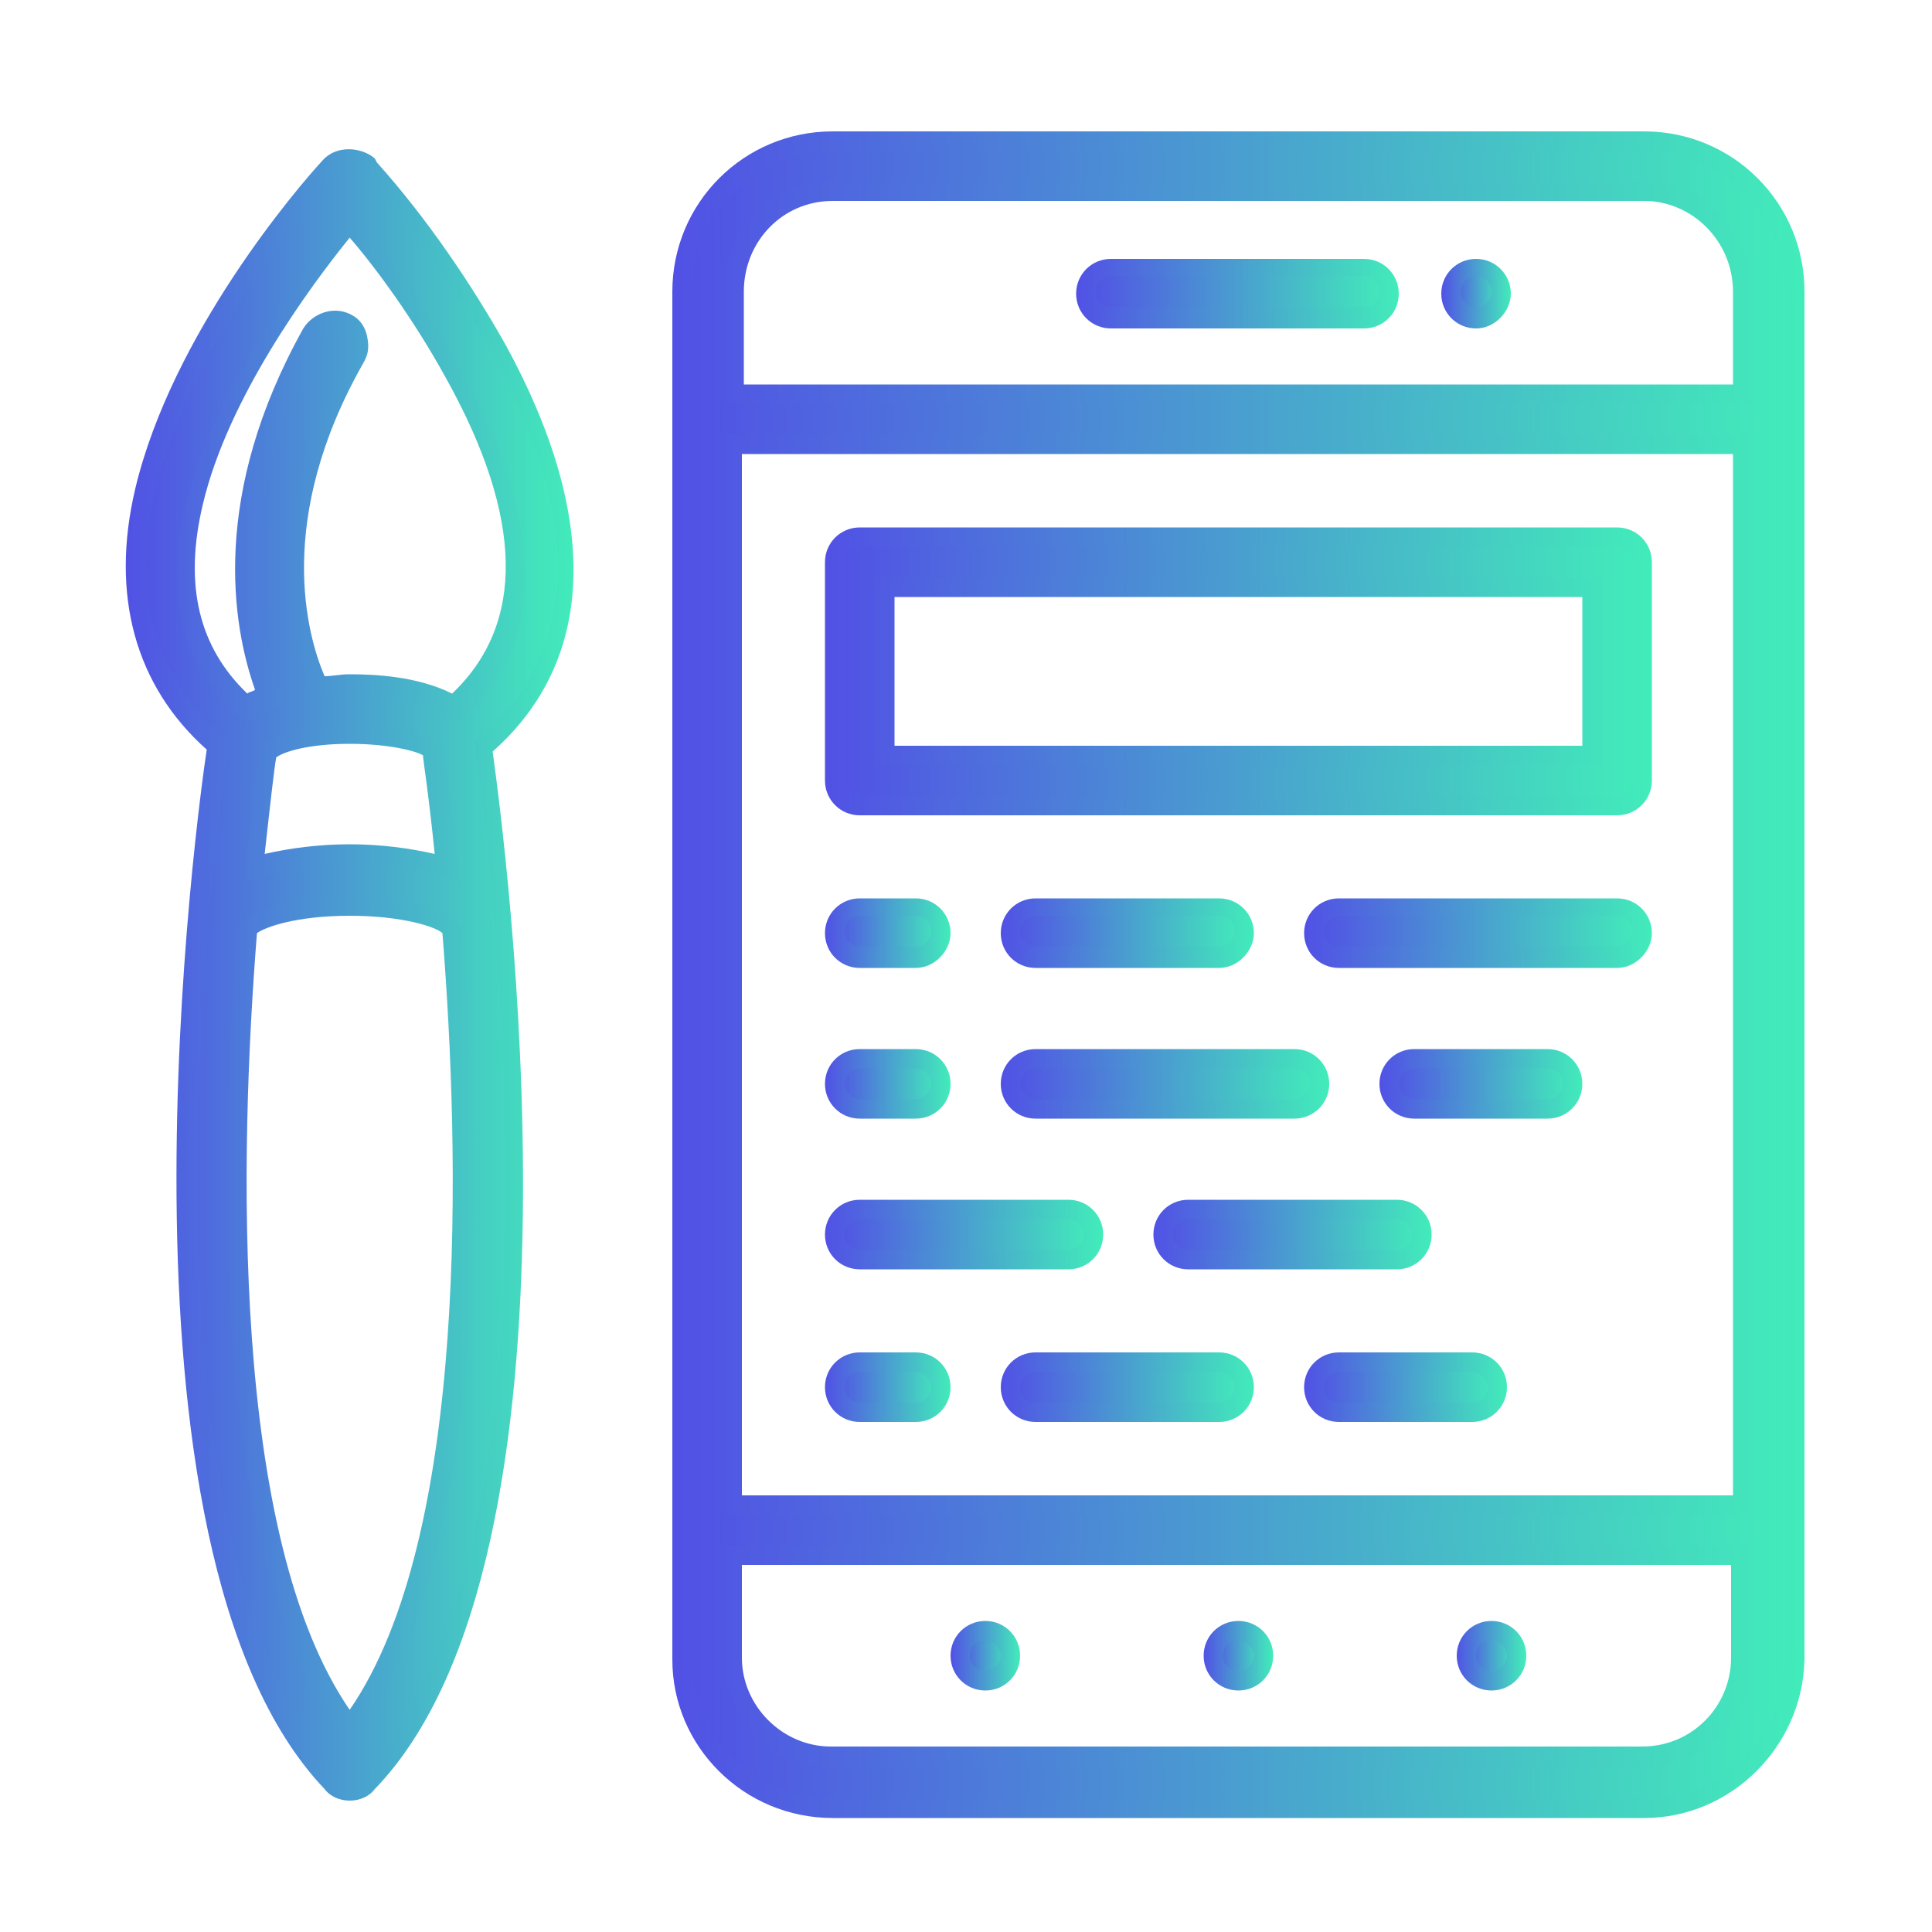 <?xml version="1.0" encoding="utf-8"?>
<!-- Generator: Adobe Illustrator 17.1.0, SVG Export Plug-In . SVG Version: 6.00 Build 0)  -->
<!DOCTYPE svg PUBLIC "-//W3C//DTD SVG 1.1//EN" "http://www.w3.org/Graphics/SVG/1.1/DTD/svg11.dtd">
<svg version="1.1" id="Layer_1" xmlns="http://www.w3.org/2000/svg" xmlns:xlink="http://www.w3.org/1999/xlink" x="0px" y="0px"
	 width="100px" height="100px" viewBox="0 0 100 100" enable-background="new 0 0 100 100" xml:space="preserve">
<g>
	<g>
		<g>
			<linearGradient id="SVGID_1_" gradientUnits="userSpaceOnUse" x1="35.321" y1="50.434" x2="92.841" y2="50.434">
				<stop  offset="0" style="stop-color:#5151E5"/>
				<stop  offset="1" style="stop-color:#42ECBA"/>
			</linearGradient>
			<path fill="url(#SVGID_1_)" d="M85.1,7.3h-42c-4.3,0-7.8,3.5-7.8,7.8v6.6v57.5v6.6c0,4.3,3.5,7.7,7.8,7.7h42
				c4.3,0,7.8-3.5,7.8-7.7v-6.6V21.7v-6.6C92.8,10.8,89.3,7.3,85.1,7.3z M43.1,9.9h42c2.8,0,5.1,2.3,5.1,5.2v5.3H37.9v-5.3
				C37.9,12.2,40.2,9.9,43.1,9.9z M90.2,77.9H37.9V23h52.3V77.9z M85.1,91h-42c-2.8,0-5.1-2.3-5.1-5.1v-5.3h52.3v5.3
				C90.2,88.7,87.9,91,85.1,91z"/>
			<linearGradient id="SVGID_2_" gradientUnits="userSpaceOnUse" x1="34.821" y1="50.434" x2="93.342" y2="50.434">
				<stop  offset="0" style="stop-color:#5151E5"/>
				<stop  offset="1" style="stop-color:#42ECBA"/>
			</linearGradient>
			<path fill="url(#SVGID_2_)" d="M85.1,94.1h-42c-4.6,0-8.3-3.7-8.3-8.2V15.1c0-4.6,3.7-8.3,8.3-8.3h42c4.6,0,8.3,3.7,8.3,8.3v70.8
				C93.3,90.4,89.6,94.1,85.1,94.1z M43.1,7.8c-4,0-7.3,3.3-7.3,7.3v70.8c0,4,3.3,7.2,7.3,7.2h42c4,0,7.3-3.2,7.3-7.2V15.1
				c0-4-3.3-7.3-7.3-7.3H43.1z M85.1,91.5h-42c-3.1,0-5.6-2.5-5.6-5.6V80h53.3v5.8C90.7,88.9,88.2,91.5,85.1,91.5z M38.4,81v4.8
				c0,2.5,2.1,4.6,4.6,4.6h42c2.6,0,4.6-2.1,4.6-4.6V81H38.4z M90.7,78.4H37.4V22.5h53.3V78.4z M38.4,77.4h51.3V23.5H38.4V77.4z
				 M90.7,20.9H37.4v-5.8c0-3.1,2.5-5.7,5.6-5.7h42c3.1,0,5.6,2.5,5.6,5.7V20.9z M38.4,19.9h51.3v-4.8c0-2.6-2.1-4.7-4.6-4.7h-42
				c-2.6,0-4.6,2.1-4.6,4.7V19.9z"/>
		</g>
	</g>
	<g>
		<g>
			<linearGradient id="SVGID_3_" gradientUnits="userSpaceOnUse" x1="56.232" y1="15.142" x2="71.926" y2="15.142">
				<stop  offset="0" style="stop-color:#5151E5"/>
				<stop  offset="1" style="stop-color:#42ECBA"/>
			</linearGradient>
			<path fill="url(#SVGID_3_)" d="M57.5,16.5h13.1c0.7,0,1.3-0.6,1.3-1.3c0-0.7-0.6-1.3-1.3-1.3H57.5c-0.7,0-1.3,0.6-1.3,1.3
				C56.2,15.9,56.8,16.5,57.5,16.5z"/>
			<linearGradient id="SVGID_4_" gradientUnits="userSpaceOnUse" x1="55.731" y1="15.142" x2="72.426" y2="15.142">
				<stop  offset="0" style="stop-color:#5151E5"/>
				<stop  offset="1" style="stop-color:#42ECBA"/>
			</linearGradient>
			<path fill="url(#SVGID_4_)" d="M70.6,17H57.5c-1,0-1.8-0.8-1.8-1.8c0-1,0.8-1.8,1.8-1.8h13.1c1,0,1.8,0.8,1.8,1.8
				S71.6,17,70.6,17z M57.5,14.3c-0.4,0-0.8,0.4-0.8,0.8c0,0.5,0.4,0.8,0.8,0.8h13.1c0.5,0,0.8-0.4,0.8-0.8c0-0.5-0.4-0.8-0.8-0.8
				H57.5z"/>
		</g>
	</g>
	<g>
		<g>
			<linearGradient id="SVGID_5_" gradientUnits="userSpaceOnUse" x1="49.696" y1="85.743" x2="52.314" y2="85.743">
				<stop  offset="0" style="stop-color:#5151E5"/>
				<stop  offset="1" style="stop-color:#42ECBA"/>
			</linearGradient>
			<path fill="url(#SVGID_5_)" d="M51,84.4c-0.7,0-1.3,0.6-1.3,1.3c0,0.7,0.6,1.3,1.3,1.3c0.7,0,1.3-0.6,1.3-1.3
				C52.3,85,51.7,84.4,51,84.4z"/>
			<linearGradient id="SVGID_6_" gradientUnits="userSpaceOnUse" x1="49.196" y1="85.743" x2="52.815" y2="85.743">
				<stop  offset="0" style="stop-color:#5151E5"/>
				<stop  offset="1" style="stop-color:#42ECBA"/>
			</linearGradient>
			<path fill="url(#SVGID_6_)" d="M51,87.5c-1,0-1.8-0.8-1.8-1.8c0-1,0.8-1.8,1.8-1.8c1,0,1.8,0.8,1.8,1.8
				C52.8,86.7,52,87.5,51,87.5z M51,84.9c-0.5,0-0.8,0.3-0.8,0.8c0,0.5,0.4,0.8,0.8,0.8c0.4,0,0.8-0.4,0.8-0.8
				C51.8,85.3,51.4,84.9,51,84.9z"/>
		</g>
	</g>
	<g>
		<g>
			<linearGradient id="SVGID_7_" gradientUnits="userSpaceOnUse" x1="75.848" y1="85.743" x2="78.466" y2="85.743">
				<stop  offset="0" style="stop-color:#5151E5"/>
				<stop  offset="1" style="stop-color:#42ECBA"/>
			</linearGradient>
			<path fill="url(#SVGID_7_)" d="M77.2,84.4c-0.7,0-1.3,0.6-1.3,1.3c0,0.7,0.6,1.3,1.3,1.3c0.7,0,1.3-0.6,1.3-1.3
				C78.5,85,77.9,84.4,77.2,84.4z"/>
			<linearGradient id="SVGID_8_" gradientUnits="userSpaceOnUse" x1="75.348" y1="85.743" x2="78.966" y2="85.743">
				<stop  offset="0" style="stop-color:#5151E5"/>
				<stop  offset="1" style="stop-color:#42ECBA"/>
			</linearGradient>
			<path fill="url(#SVGID_8_)" d="M77.2,87.5c-1,0-1.8-0.8-1.8-1.8c0-1,0.8-1.8,1.8-1.8c1,0,1.8,0.8,1.8,1.8
				C79,86.7,78.2,87.5,77.2,87.5z M77.2,84.9c-0.5,0-0.8,0.3-0.8,0.8c0,0.5,0.4,0.8,0.8,0.8c0.4,0,0.8-0.4,0.8-0.8
				C78,85.3,77.6,84.9,77.2,84.9z"/>
		</g>
	</g>
	<g>
		<g>
			<linearGradient id="SVGID_9_" gradientUnits="userSpaceOnUse" x1="62.772" y1="85.743" x2="65.39" y2="85.743">
				<stop  offset="0" style="stop-color:#5151E5"/>
				<stop  offset="1" style="stop-color:#42ECBA"/>
			</linearGradient>
			<path fill="url(#SVGID_9_)" d="M64.1,84.4c-0.7,0-1.3,0.6-1.3,1.3c0,0.7,0.6,1.3,1.3,1.3c0.7,0,1.3-0.6,1.3-1.3
				C65.4,85,64.8,84.4,64.1,84.4z"/>
			<linearGradient id="SVGID_10_" gradientUnits="userSpaceOnUse" x1="62.272" y1="85.743" x2="65.891" y2="85.743">
				<stop  offset="0" style="stop-color:#5151E5"/>
				<stop  offset="1" style="stop-color:#42ECBA"/>
			</linearGradient>
			<path fill="url(#SVGID_10_)" d="M64.1,87.5c-1,0-1.8-0.8-1.8-1.8c0-1,0.8-1.8,1.8-1.8c1,0,1.8,0.8,1.8,1.8
				C65.9,86.7,65.1,87.5,64.1,87.5z M64.1,84.9c-0.5,0-0.8,0.3-0.8,0.8c0,0.5,0.4,0.8,0.8,0.8c0.4,0,0.8-0.4,0.8-0.8
				C64.9,85.3,64.5,84.9,64.1,84.9z"/>
		</g>
	</g>
	<g>
		<g>
			<linearGradient id="SVGID_11_" gradientUnits="userSpaceOnUse" x1="75.089" y1="15.142" x2="77.711" y2="15.142">
				<stop  offset="0" style="stop-color:#5151E5"/>
				<stop  offset="1" style="stop-color:#42ECBA"/>
			</linearGradient>
			<path fill="url(#SVGID_11_)" d="M76.4,16.5c0.7,0,1.3-0.6,1.3-1.3c0-0.7-0.6-1.3-1.3-1.3c-0.7,0-1.3,0.6-1.3,1.3
				C75.1,15.9,75.7,16.5,76.4,16.5z"/>
			<linearGradient id="SVGID_12_" gradientUnits="userSpaceOnUse" x1="74.589" y1="15.142" x2="78.211" y2="15.142">
				<stop  offset="0" style="stop-color:#5151E5"/>
				<stop  offset="1" style="stop-color:#42ECBA"/>
			</linearGradient>
			<path fill="url(#SVGID_12_)" d="M76.4,17c-1,0-1.8-0.8-1.8-1.8c0-1,0.8-1.8,1.8-1.8c1,0,1.8,0.8,1.8,1.8
				C78.2,16.1,77.4,17,76.4,17z M76.4,14.3c-0.5,0-0.8,0.4-0.8,0.8c0,0.5,0.4,0.8,0.8,0.8c0.5,0,0.8-0.4,0.8-0.8
				C77.2,14.7,76.9,14.3,76.4,14.3z"/>
		</g>
	</g>
	<g>
		<g>
			<linearGradient id="SVGID_13_" gradientUnits="userSpaceOnUse" x1="7.013" y1="50.458" x2="29.232" y2="50.458">
				<stop  offset="0" style="stop-color:#5151E5"/>
				<stop  offset="1" style="stop-color:#42ECBA"/>
			</linearGradient>
			<path fill="url(#SVGID_13_)" d="M25.8,18.1c-2.9-5.4-6.6-9.3-6.7-9.5c-0.5-0.5-1.4-0.5-1.9,0C16.8,8.9,9.5,17,7.5,25.4
				c-1.3,5.5,0,10,3.7,13.2c0,0.1,0,0.1,0,0.2c-0.4,2.6-5.8,41.2,5.9,53.4c0.3,0.3,0.6,0.4,1,0.4c0.3,0,0.7-0.2,0.9-0.4
				C30.8,80,25.4,41.4,25,38.9c0-0.1,0-0.1,0-0.2C30.4,34.1,30.6,27.1,25.8,18.1z M10,26c1.4-6,6.1-12.1,8.1-14.5
				c1.3,1.5,3.5,4.4,5.4,7.9c4.2,7.7,4.2,13.5-0.1,17.2c-1.4-0.8-3.4-1.1-5.3-1.1c-0.5,0-1,0-1.6,0.1c-0.9-2.1-2.9-8.4,1.9-17
				c0.3-0.6,0.1-1.4-0.5-1.7c-0.6-0.4-1.4-0.2-1.8,0.5c-5,8.9-3.4,15.8-2.2,18.8c-0.4,0.2-0.8,0.3-1.1,0.5C9.9,34,9,30.5,10,26z
				 M13.8,39.2c0-0.1,0,0,0-0.1c0.2-0.3,1.7-0.9,4.3-0.9c2.6,0,4.1,0.6,4.3,0.9c0,0,0,0.1,0,0.2c0,0.1,0.3,2.3,0.7,5.8
				c-1.4-0.5-3.2-0.7-5-0.7c-1.7,0-3.5,0.2-5,0.7C13.5,41.5,13.8,39.2,13.8,39.2z M18.1,89.4c-6.8-8.8-6.2-29.4-5.3-41.3
				c0.2-0.3,1.9-1.2,5.3-1.2s5.1,0.9,5.3,1.2C24.3,60,24.9,80.5,18.1,89.4z"/>
			<linearGradient id="SVGID_14_" gradientUnits="userSpaceOnUse" x1="6.514" y1="50.463" x2="29.727" y2="50.463">
				<stop  offset="0" style="stop-color:#5151E5"/>
				<stop  offset="1" style="stop-color:#42ECBA"/>
			</linearGradient>
			<path fill="url(#SVGID_14_)" d="M18.1,93.2c-0.5,0-1-0.2-1.3-0.6c-11.9-12.5-6.5-51.2-6.1-53.8c-3.7-3.3-5-8-3.7-13.5
				c1.9-8,8.4-15.6,9.7-17c0.7-0.8,2-0.7,2.7-0.1l0.1,0.2c2.6,2.9,4.9,6.3,6.7,9.5c4.9,9,4.6,16.3-0.7,21c0.6,4.4,5.6,41.6-6.1,53.7
				C19.1,93,18.6,93.2,18.1,93.2z M18.1,8.7c-0.2,0-0.5,0.1-0.6,0.2c-1.3,1.4-7.7,8.9-9.5,16.6c-1.2,5.2,0,9.6,3.6,12.7l0.2,0.1v0.2
				c0,0.1,0,0.1,0,0.2c-0.1,0.5-6,40.8,5.8,53.1c0.3,0.3,0.9,0.3,1.2,0c11.4-11.9,6.4-48.8,5.8-53l0-0.5l0.2-0.1
				c5.2-4.4,5.4-11.3,0.7-19.9c-1.7-3.1-4-6.4-6.5-9.3l-0.1-0.2C18.6,8.8,18.4,8.7,18.1,8.7z M18.1,90.2l-0.4-0.5
				c-6.9-9-6.3-30-5.4-41.6l0.1-0.2c0.3-0.6,2.3-1.5,5.7-1.5c3.4,0,5.4,0.9,5.7,1.5l0.1,0.2c1,11.7,1.5,32.6-5.4,41.6L18.1,90.2z
				 M13.3,48.3c-0.9,11.3-1.4,31.2,4.8,40.2c6.2-9,5.7-28.9,4.8-40.2c-0.3-0.3-2-0.9-4.8-0.9C15.3,47.4,13.7,48,13.3,48.3z
				 M12.6,45.7l0.1-0.8c0.3-3,0.6-5.3,0.7-5.8c0,0,0-0.1,0-0.1v-0.2l0.1-0.1c0.4-0.6,2.2-1.1,4.7-1.1c2.5,0,4.3,0.6,4.7,1.1l0.1,0.1
				V39c0,0,0,0.1,0,0.1c0.1,0.4,0.4,2.6,0.7,5.8l0.1,0.8l-0.7-0.3c-1.3-0.5-3-0.7-4.8-0.7c-1.8,0-3.5,0.3-4.8,0.7L12.6,45.7z
				 M18.1,43.7c1.6,0,3.1,0.2,4.4,0.5c-0.3-3-0.6-4.9-0.6-5l0-0.1c-0.3-0.2-1.7-0.6-3.8-0.6c-2.1,0-3.4,0.4-3.8,0.7
				c-0.1,0.5-0.3,2.3-0.6,5C15,43.9,16.5,43.7,18.1,43.7z M23.5,37.2L23.2,37c-1.1-0.7-3-1-5.1-1c-0.5,0-1,0-1.5,0.1l-0.3,0
				l-0.1-0.3c-0.8-1.8-3.1-8.5,1.9-17.4c0.1-0.2,0.1-0.4,0.1-0.6c-0.1-0.2-0.2-0.4-0.4-0.5c-0.4-0.2-0.9-0.1-1.1,0.3
				c-4.8,8.6-3.4,15.2-2.2,18.4l0.2,0.5l-0.5,0.2c-0.5,0.2-0.8,0.3-1.1,0.5l-0.3,0.2l-0.3-0.2c-3.1-2.7-4-6.3-2.9-11
				c1.4-5.9,5.7-11.7,8.2-14.7l0.4-0.5l0.4,0.5c1.2,1.5,3.6,4.5,5.4,8c4.3,7.9,4.3,13.9-0.2,17.8L23.5,37.2z M18.1,12.3
				c-2.1,2.6-6.3,8.3-7.6,13.8c-1,4.2-0.2,7.4,2.3,9.8c0.1-0.1,0.3-0.1,0.4-0.2C12,32.3,10.9,25.6,15.7,17c0.5-0.8,1.6-1.2,2.5-0.7
				c0.4,0.2,0.7,0.6,0.8,1.1c0.1,0.5,0.1,0.9-0.2,1.4c-4.6,8.1-2.9,14.1-2,16.2c0.4,0,0.8-0.1,1.3-0.1c1.3,0,3.5,0.1,5.3,1
				c3.8-3.6,3.7-9.1-0.3-16.3C21.4,16.5,19.4,13.8,18.1,12.3z"/>
		</g>
	</g>
	<g>
		<g>
			<linearGradient id="SVGID_15_" gradientUnits="userSpaceOnUse" x1="43.176" y1="34.758" x2="84.986" y2="34.758">
				<stop  offset="0" style="stop-color:#5151E5"/>
				<stop  offset="1" style="stop-color:#42ECBA"/>
			</linearGradient>
			<path fill="url(#SVGID_15_)" d="M44.5,41.7h39.2c0.7,0,1.3-0.6,1.3-1.3V29.1c0-0.7-0.6-1.3-1.3-1.3H44.5c-0.7,0-1.3,0.5-1.3,1.3
				v11.3C43.2,41.1,43.8,41.7,44.5,41.7z M45.8,30.4h36.6v8.7H45.8V30.4z"/>
			<linearGradient id="SVGID_16_" gradientUnits="userSpaceOnUse" x1="42.676" y1="34.758" x2="85.486" y2="34.758">
				<stop  offset="0" style="stop-color:#5151E5"/>
				<stop  offset="1" style="stop-color:#42ECBA"/>
			</linearGradient>
			<path fill="url(#SVGID_16_)" d="M83.7,42.2H44.5c-1,0-1.8-0.8-1.8-1.8V29.1c0-1,0.8-1.8,1.8-1.8h39.2c1,0,1.8,0.8,1.8,1.8v11.3
				C85.5,41.4,84.7,42.2,83.7,42.2z M44.5,28.3c-0.5,0-0.8,0.3-0.8,0.8v11.3c0,0.4,0.4,0.8,0.8,0.8h39.2c0.4,0,0.8-0.3,0.8-0.8V29.1
				c0-0.4-0.3-0.8-0.8-0.8H44.5z M82.9,39.6H45.3v-9.7h37.6V39.6z M46.3,38.6h35.6v-7.7H46.3V38.6z"/>
		</g>
	</g>
	<g>
		<g>
			<linearGradient id="SVGID_17_" gradientUnits="userSpaceOnUse" x1="43.176" y1="48.241" x2="48.726" y2="48.241">
				<stop  offset="0" style="stop-color:#5151E5"/>
				<stop  offset="1" style="stop-color:#42ECBA"/>
			</linearGradient>
			<path fill="url(#SVGID_17_)" d="M44.5,49.6h2.9c0.7,0,1.3-0.6,1.3-1.3c0-0.7-0.6-1.3-1.3-1.3h-2.9c-0.7,0-1.3,0.6-1.3,1.3
				C43.2,48.9,43.8,49.6,44.5,49.6z"/>
			<linearGradient id="SVGID_18_" gradientUnits="userSpaceOnUse" x1="42.676" y1="48.241" x2="49.227" y2="48.241">
				<stop  offset="0" style="stop-color:#5151E5"/>
				<stop  offset="1" style="stop-color:#42ECBA"/>
			</linearGradient>
			<path fill="url(#SVGID_18_)" d="M47.4,50.1h-2.9c-1,0-1.8-0.8-1.8-1.8c0-1,0.8-1.8,1.8-1.8h2.9c1,0,1.8,0.8,1.8,1.8
				C49.2,49.2,48.4,50.1,47.4,50.1z M44.5,47.4c-0.4,0-0.8,0.4-0.8,0.8c0,0.4,0.4,0.8,0.8,0.8h2.9c0.4,0,0.8-0.4,0.8-0.8
				c0-0.5-0.4-0.8-0.8-0.8H44.5z"/>
		</g>
	</g>
	<g>
		<g>
			<linearGradient id="SVGID_19_" gradientUnits="userSpaceOnUse" x1="52.314" y1="48.241" x2="64.421" y2="48.241">
				<stop  offset="0" style="stop-color:#5151E5"/>
				<stop  offset="1" style="stop-color:#42ECBA"/>
			</linearGradient>
			<path fill="url(#SVGID_19_)" d="M53.6,49.6h9.5c0.7,0,1.3-0.6,1.3-1.3c0-0.7-0.6-1.3-1.3-1.3h-9.5c-0.7,0-1.3,0.6-1.3,1.3
				C52.3,48.9,52.9,49.6,53.6,49.6z"/>
			<linearGradient id="SVGID_20_" gradientUnits="userSpaceOnUse" x1="51.815" y1="48.241" x2="64.921" y2="48.241">
				<stop  offset="0" style="stop-color:#5151E5"/>
				<stop  offset="1" style="stop-color:#42ECBA"/>
			</linearGradient>
			<path fill="url(#SVGID_20_)" d="M63.1,50.1h-9.5c-1,0-1.8-0.8-1.8-1.8c0-1,0.8-1.8,1.8-1.8h9.5c1,0,1.8,0.8,1.8,1.8
				C64.9,49.2,64.1,50.1,63.1,50.1z M53.6,47.4c-0.4,0-0.8,0.4-0.8,0.8c0,0.4,0.4,0.8,0.8,0.8h9.5c0.4,0,0.8-0.4,0.8-0.8
				c0-0.5-0.4-0.8-0.8-0.8H53.6z"/>
		</g>
	</g>
	<g>
		<g>
			<linearGradient id="SVGID_21_" gradientUnits="userSpaceOnUse" x1="52.314" y1="56.078" x2="68.338" y2="56.078">
				<stop  offset="0" style="stop-color:#5151E5"/>
				<stop  offset="1" style="stop-color:#42ECBA"/>
			</linearGradient>
			<path fill="url(#SVGID_21_)" d="M53.6,57.4H67c0.7,0,1.3-0.6,1.3-1.3c0-0.7-0.6-1.3-1.3-1.3H53.6c-0.7,0-1.3,0.6-1.3,1.3
				C52.3,56.8,52.9,57.4,53.6,57.4z"/>
			<linearGradient id="SVGID_22_" gradientUnits="userSpaceOnUse" x1="51.815" y1="56.078" x2="68.838" y2="56.078">
				<stop  offset="0" style="stop-color:#5151E5"/>
				<stop  offset="1" style="stop-color:#42ECBA"/>
			</linearGradient>
			<path fill="url(#SVGID_22_)" d="M67,57.9H53.6c-1,0-1.8-0.8-1.8-1.8c0-1,0.8-1.8,1.8-1.8H67c1,0,1.8,0.8,1.8,1.8
				C68.8,57.1,68,57.9,67,57.9z M53.6,55.3c-0.4,0-0.8,0.4-0.8,0.8c0,0.4,0.4,0.8,0.8,0.8H67c0.4,0,0.8-0.4,0.8-0.8
				c0-0.5-0.4-0.8-0.8-0.8H53.6z"/>
		</g>
	</g>
	<g>
		<g>
			<linearGradient id="SVGID_23_" gradientUnits="userSpaceOnUse" x1="52.314" y1="71.772" x2="64.421" y2="71.772">
				<stop  offset="0" style="stop-color:#5151E5"/>
				<stop  offset="1" style="stop-color:#42ECBA"/>
			</linearGradient>
			<path fill="url(#SVGID_23_)" d="M63.1,70.5h-9.5c-0.7,0-1.3,0.6-1.3,1.3c0,0.7,0.6,1.3,1.3,1.3h9.5c0.7,0,1.3-0.6,1.3-1.3
				C64.4,71.1,63.8,70.5,63.1,70.5z"/>
			<linearGradient id="SVGID_24_" gradientUnits="userSpaceOnUse" x1="51.815" y1="71.772" x2="64.921" y2="71.772">
				<stop  offset="0" style="stop-color:#5151E5"/>
				<stop  offset="1" style="stop-color:#42ECBA"/>
			</linearGradient>
			<path fill="url(#SVGID_24_)" d="M63.1,73.6h-9.5c-1,0-1.8-0.8-1.8-1.8c0-1,0.8-1.8,1.8-1.8h9.5c1,0,1.8,0.8,1.8,1.8
				C64.9,72.8,64.1,73.6,63.1,73.6z M53.6,71c-0.4,0-0.8,0.4-0.8,0.8c0,0.5,0.4,0.8,0.8,0.8h9.5c0.4,0,0.8-0.4,0.8-0.8
				c0-0.4-0.4-0.8-0.8-0.8H53.6z"/>
		</g>
	</g>
	<g>
		<g>
			<linearGradient id="SVGID_25_" gradientUnits="userSpaceOnUse" x1="68.009" y1="71.772" x2="77.497" y2="71.772">
				<stop  offset="0" style="stop-color:#5151E5"/>
				<stop  offset="1" style="stop-color:#42ECBA"/>
			</linearGradient>
			<path fill="url(#SVGID_25_)" d="M76.2,70.5h-6.9c-0.7,0-1.3,0.6-1.3,1.3c0,0.7,0.6,1.3,1.3,1.3h6.9c0.7,0,1.3-0.6,1.3-1.3
				C77.5,71.1,76.9,70.5,76.2,70.5z"/>
			<linearGradient id="SVGID_26_" gradientUnits="userSpaceOnUse" x1="67.509" y1="71.772" x2="77.997" y2="71.772">
				<stop  offset="0" style="stop-color:#5151E5"/>
				<stop  offset="1" style="stop-color:#42ECBA"/>
			</linearGradient>
			<path fill="url(#SVGID_26_)" d="M76.2,73.6h-6.9c-1,0-1.8-0.8-1.8-1.8c0-1,0.8-1.8,1.8-1.8h6.9c1,0,1.8,0.8,1.8,1.8
				C78,72.8,77.2,73.6,76.2,73.6z M69.3,71c-0.4,0-0.8,0.4-0.8,0.8c0,0.5,0.4,0.8,0.8,0.8h6.9c0.5,0,0.8-0.4,0.8-0.8
				c0-0.4-0.4-0.8-0.8-0.8H69.3z"/>
		</g>
	</g>
	<g>
		<g>
			<linearGradient id="SVGID_27_" gradientUnits="userSpaceOnUse" x1="71.926" y1="56.078" x2="81.414" y2="56.078">
				<stop  offset="0" style="stop-color:#5151E5"/>
				<stop  offset="1" style="stop-color:#42ECBA"/>
			</linearGradient>
			<path fill="url(#SVGID_27_)" d="M80.1,54.8h-6.9c-0.7,0-1.3,0.6-1.3,1.3c0,0.7,0.6,1.3,1.3,1.3h6.9c0.7,0,1.3-0.6,1.3-1.3
				C81.4,55.3,80.8,54.8,80.1,54.8z"/>
			<linearGradient id="SVGID_28_" gradientUnits="userSpaceOnUse" x1="71.426" y1="56.078" x2="81.914" y2="56.078">
				<stop  offset="0" style="stop-color:#5151E5"/>
				<stop  offset="1" style="stop-color:#42ECBA"/>
			</linearGradient>
			<path fill="url(#SVGID_28_)" d="M80.1,57.9h-6.9c-1,0-1.8-0.8-1.8-1.8c0-1,0.8-1.8,1.8-1.8h6.9c1,0,1.8,0.8,1.8,1.8
				C81.9,57.1,81.1,57.9,80.1,57.9z M73.2,55.3c-0.4,0-0.8,0.4-0.8,0.8c0,0.4,0.4,0.8,0.8,0.8h6.9c0.4,0,0.8-0.4,0.8-0.8
				c0-0.5-0.4-0.8-0.8-0.8H73.2z"/>
		</g>
	</g>
	<g>
		<g>
			<linearGradient id="SVGID_29_" gradientUnits="userSpaceOnUse" x1="68.009" y1="48.241" x2="84.986" y2="48.241">
				<stop  offset="0" style="stop-color:#5151E5"/>
				<stop  offset="1" style="stop-color:#42ECBA"/>
			</linearGradient>
			<path fill="url(#SVGID_29_)" d="M83.7,46.9H69.3c-0.7,0-1.3,0.6-1.3,1.3c0,0.7,0.6,1.3,1.3,1.3h14.4c0.7,0,1.3-0.6,1.3-1.3
				C85,47.5,84.4,46.9,83.7,46.9z"/>
			<linearGradient id="SVGID_30_" gradientUnits="userSpaceOnUse" x1="67.509" y1="48.241" x2="85.486" y2="48.241">
				<stop  offset="0" style="stop-color:#5151E5"/>
				<stop  offset="1" style="stop-color:#42ECBA"/>
			</linearGradient>
			<path fill="url(#SVGID_30_)" d="M83.7,50.1H69.3c-1,0-1.8-0.8-1.8-1.8c0-1,0.8-1.8,1.8-1.8h14.4c1,0,1.8,0.8,1.8,1.8
				C85.5,49.2,84.7,50.1,83.7,50.1z M69.3,47.4c-0.4,0-0.8,0.4-0.8,0.8c0,0.4,0.4,0.8,0.8,0.8h14.4c0.4,0,0.8-0.4,0.8-0.8
				c0-0.5-0.4-0.8-0.8-0.8H69.3z"/>
		</g>
	</g>
	<g>
		<g>
			<linearGradient id="SVGID_31_" gradientUnits="userSpaceOnUse" x1="43.176" y1="56.078" x2="48.726" y2="56.078">
				<stop  offset="0" style="stop-color:#5151E5"/>
				<stop  offset="1" style="stop-color:#42ECBA"/>
			</linearGradient>
			<path fill="url(#SVGID_31_)" d="M44.5,57.4h2.9c0.7,0,1.3-0.6,1.3-1.3c0-0.7-0.6-1.3-1.3-1.3h-2.9c-0.7,0-1.3,0.6-1.3,1.3
				C43.2,56.8,43.8,57.4,44.5,57.4z"/>
			<linearGradient id="SVGID_32_" gradientUnits="userSpaceOnUse" x1="42.676" y1="56.078" x2="49.227" y2="56.078">
				<stop  offset="0" style="stop-color:#5151E5"/>
				<stop  offset="1" style="stop-color:#42ECBA"/>
			</linearGradient>
			<path fill="url(#SVGID_32_)" d="M47.4,57.9h-2.9c-1,0-1.8-0.8-1.8-1.8c0-1,0.8-1.8,1.8-1.8h2.9c1,0,1.8,0.8,1.8,1.8
				C49.2,57.1,48.4,57.9,47.4,57.9z M44.5,55.3c-0.4,0-0.8,0.4-0.8,0.8c0,0.4,0.4,0.8,0.8,0.8h2.9c0.4,0,0.8-0.4,0.8-0.8
				c0-0.5-0.4-0.8-0.8-0.8H44.5z"/>
		</g>
	</g>
	<g>
		<g>
			<linearGradient id="SVGID_33_" gradientUnits="userSpaceOnUse" x1="43.176" y1="63.917" x2="56.562" y2="63.917">
				<stop  offset="0" style="stop-color:#5151E5"/>
				<stop  offset="1" style="stop-color:#42ECBA"/>
			</linearGradient>
			<path fill="url(#SVGID_33_)" d="M44.5,65.2h10.8c0.7,0,1.3-0.6,1.3-1.3c0-0.7-0.6-1.3-1.3-1.3H44.5c-0.7,0-1.3,0.6-1.3,1.3
				C43.2,64.7,43.8,65.2,44.5,65.2z"/>
			<linearGradient id="SVGID_34_" gradientUnits="userSpaceOnUse" x1="42.676" y1="63.917" x2="57.062" y2="63.917">
				<stop  offset="0" style="stop-color:#5151E5"/>
				<stop  offset="1" style="stop-color:#42ECBA"/>
			</linearGradient>
			<path fill="url(#SVGID_34_)" d="M55.3,65.7H44.5c-1,0-1.8-0.8-1.8-1.8c0-1,0.8-1.8,1.8-1.8h10.8c1,0,1.8,0.8,1.8,1.8
				C57.1,64.9,56.3,65.7,55.3,65.7z M44.5,63.1c-0.4,0-0.8,0.4-0.8,0.8c0,0.5,0.4,0.8,0.8,0.8h10.8c0.4,0,0.8-0.4,0.8-0.8
				c0-0.4-0.4-0.8-0.8-0.8H44.5z"/>
		</g>
	</g>
	<g>
		<g>
			<linearGradient id="SVGID_35_" gradientUnits="userSpaceOnUse" x1="60.154" y1="63.917" x2="73.579" y2="63.917">
				<stop  offset="0" style="stop-color:#5151E5"/>
				<stop  offset="1" style="stop-color:#42ECBA"/>
			</linearGradient>
			<path fill="url(#SVGID_35_)" d="M61.5,65.2h10.8c0.7,0,1.3-0.6,1.3-1.3c0-0.7-0.6-1.3-1.3-1.3H61.5c-0.7,0-1.3,0.6-1.3,1.3
				C60.2,64.7,60.8,65.2,61.5,65.2z"/>
			<linearGradient id="SVGID_36_" gradientUnits="userSpaceOnUse" x1="59.653" y1="63.917" x2="74.079" y2="63.917">
				<stop  offset="0" style="stop-color:#5151E5"/>
				<stop  offset="1" style="stop-color:#42ECBA"/>
			</linearGradient>
			<path fill="url(#SVGID_36_)" d="M72.3,65.7H61.5c-1,0-1.8-0.8-1.8-1.8c0-1,0.8-1.8,1.8-1.8h10.8c1,0,1.8,0.8,1.8,1.8
				C74.1,64.9,73.3,65.7,72.3,65.7z M61.5,63.1c-0.4,0-0.8,0.4-0.8,0.8c0,0.5,0.4,0.8,0.8,0.8h10.8c0.5,0,0.8-0.4,0.8-0.8
				c0-0.4-0.4-0.8-0.8-0.8H61.5z"/>
		</g>
	</g>
	<g>
		<g>
			<linearGradient id="SVGID_37_" gradientUnits="userSpaceOnUse" x1="43.176" y1="71.772" x2="48.726" y2="71.772">
				<stop  offset="0" style="stop-color:#5151E5"/>
				<stop  offset="1" style="stop-color:#42ECBA"/>
			</linearGradient>
			<path fill="url(#SVGID_37_)" d="M44.5,73.1h2.9c0.7,0,1.3-0.6,1.3-1.3c0-0.7-0.6-1.3-1.3-1.3h-2.9c-0.7,0-1.3,0.6-1.3,1.3
				C43.2,72.5,43.8,73.1,44.5,73.1z"/>
			<linearGradient id="SVGID_38_" gradientUnits="userSpaceOnUse" x1="42.676" y1="71.772" x2="49.227" y2="71.772">
				<stop  offset="0" style="stop-color:#5151E5"/>
				<stop  offset="1" style="stop-color:#42ECBA"/>
			</linearGradient>
			<path fill="url(#SVGID_38_)" d="M47.4,73.6h-2.9c-1,0-1.8-0.8-1.8-1.8c0-1,0.8-1.8,1.8-1.8h2.9c1,0,1.8,0.8,1.8,1.8
				C49.2,72.8,48.4,73.6,47.4,73.6z M44.5,71c-0.4,0-0.8,0.4-0.8,0.8c0,0.5,0.4,0.8,0.8,0.8h2.9c0.5,0,0.8-0.4,0.8-0.8
				c0-0.4-0.4-0.8-0.8-0.8H44.5z"/>
		</g>
	</g>
</g>
</svg>
